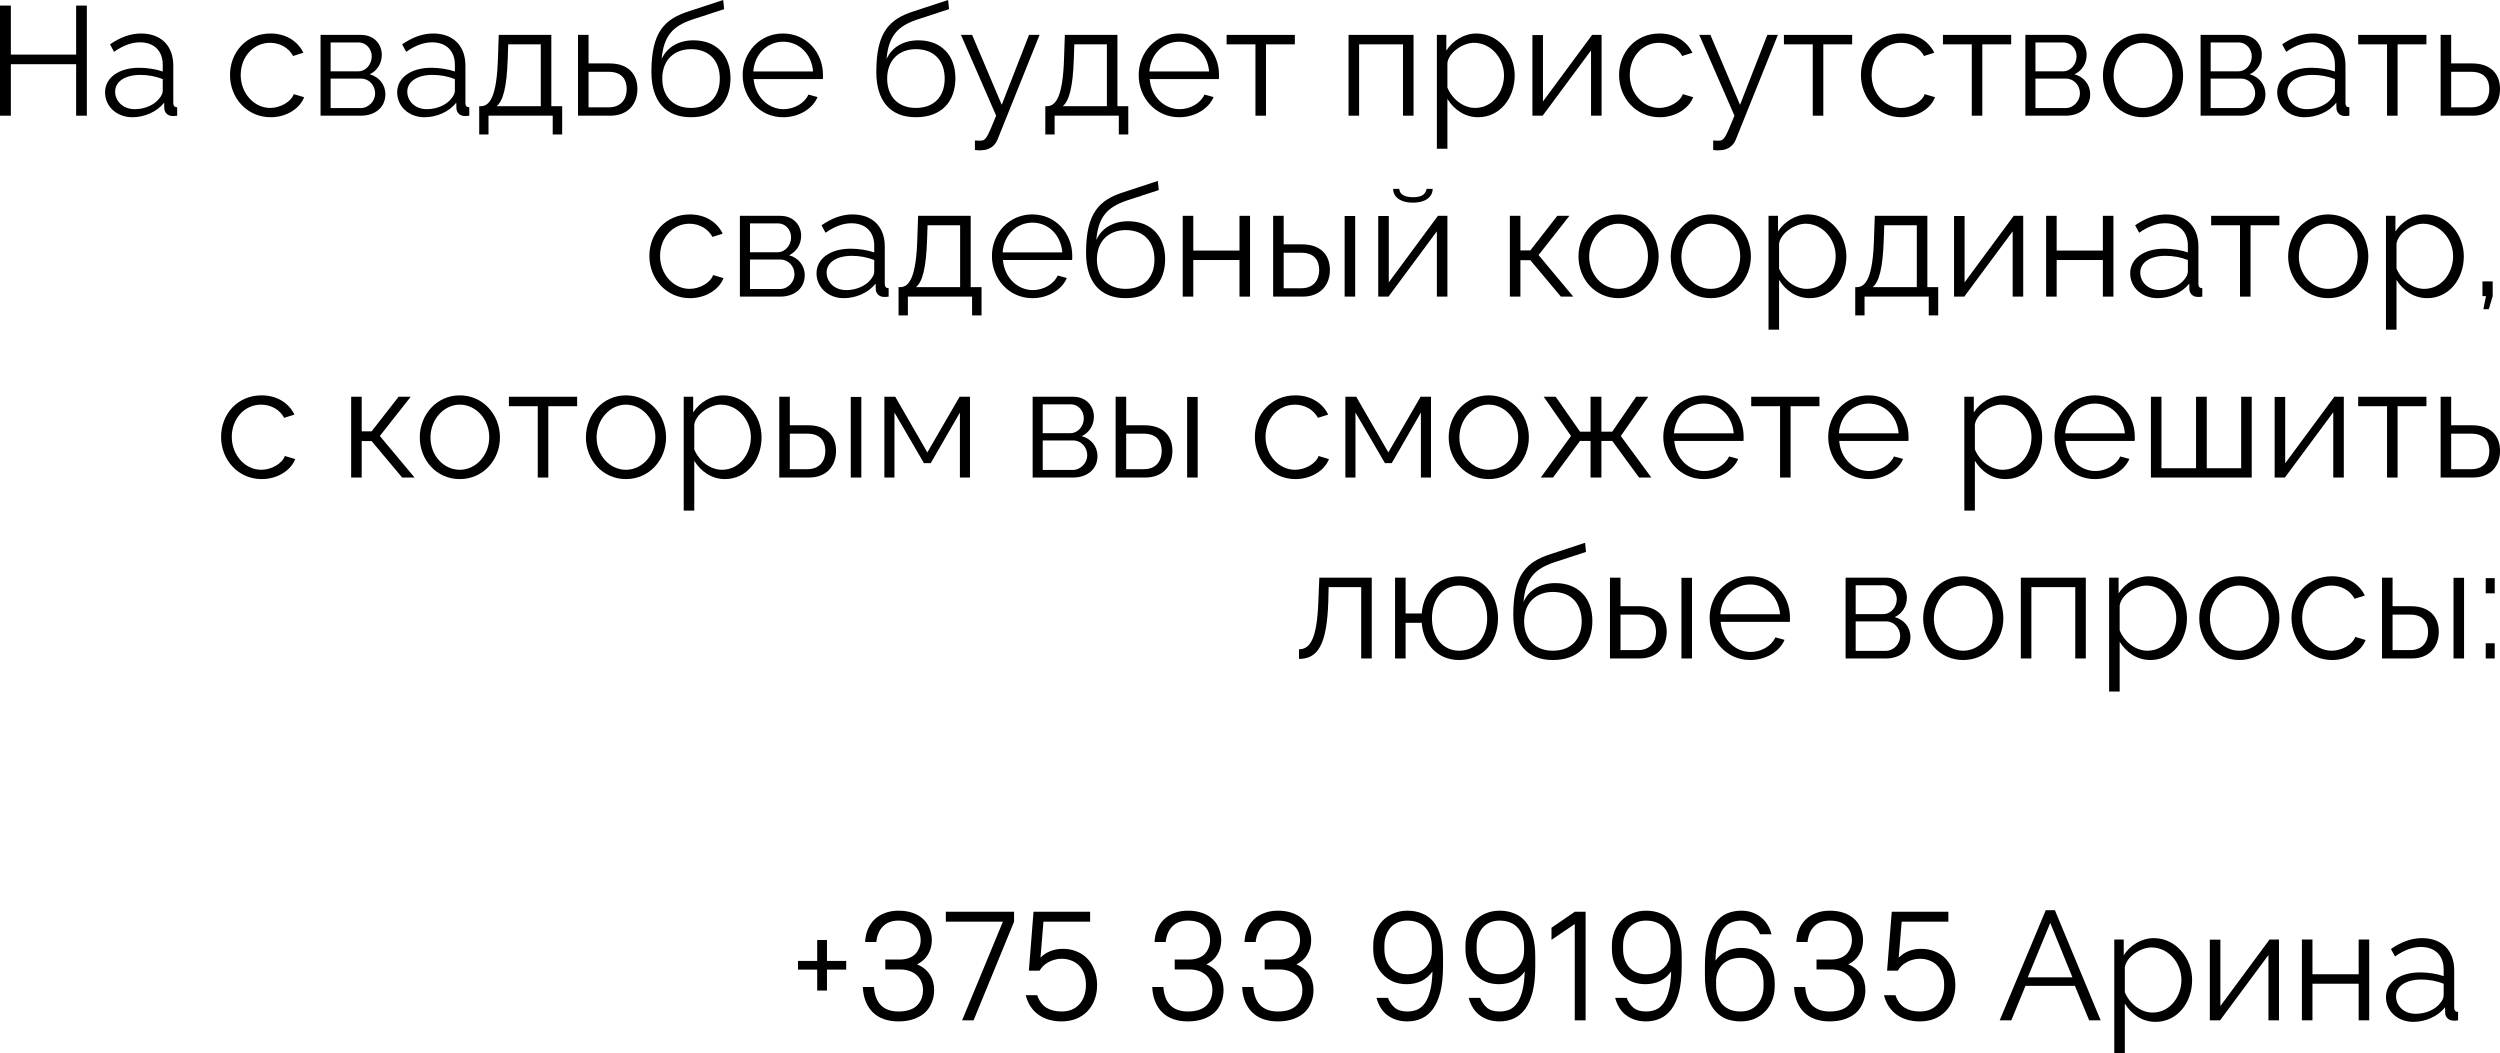 <?xml version="1.0" encoding="UTF-8"?> <svg xmlns="http://www.w3.org/2000/svg" viewBox="0 0 193.449 81.508" fill="none"><path d="M184.625 77.152C184.625 76 185.705 75.244 187.265 75.244C187.877 75.244 188.573 75.352 189.089 75.532V75.004C189.089 73.948 188.429 73.276 187.325 73.276C186.665 73.276 186.017 73.528 185.321 74.008L185.009 73.432C185.813 72.88 186.593 72.592 187.409 72.592C188.945 72.592 189.905 73.528 189.905 75.076V77.968C189.905 78.196 190.001 78.292 190.205 78.304V78.952C190.025 78.976 189.905 78.988 189.833 78.976C189.425 78.964 189.221 78.664 189.209 78.4L189.197 77.944C188.633 78.664 187.661 79.072 186.737 79.072C185.513 79.072 184.625 78.22 184.625 77.152ZM188.813 77.632C188.993 77.428 189.089 77.188 189.089 77.032V76.12C188.549 75.904 187.949 75.796 187.361 75.796C186.185 75.796 185.405 76.3 185.405 77.092C185.405 77.788 185.969 78.448 186.929 78.448C187.709 78.448 188.441 78.112 188.813 77.632Z" fill="black"></path><path d="M178.121 78.952V72.7H178.937V75.388H182.513V72.7H183.329V78.952H182.513V76.12H178.937V78.952H178.121Z" fill="black"></path><path d="M170.996 78.952V72.712H171.812V77.848L175.616 72.7H176.348V78.952H175.532V73.9L171.788 78.952H170.996Z" fill="black"></path><path d="M164.418 77.656V81.508H163.602V72.7H164.334V73.912C164.837 73.132 165.713 72.592 166.662 72.592C168.378 72.592 169.625 74.164 169.625 75.832C169.625 77.596 168.474 79.072 166.793 79.072C165.749 79.072 164.909 78.46 164.418 77.656ZM168.797 75.832C168.797 74.488 167.777 73.312 166.47 73.312C165.654 73.312 164.538 74.02 164.418 74.86V76.78C164.789 77.668 165.642 78.352 166.566 78.352C167.921 78.352 168.797 77.104 168.797 75.832Z" fill="black"></path><path d="M158.3 70.432H159.008L162.548 78.952H161.66L160.556 76.288H156.728L155.636 78.952H154.736L158.3 70.432ZM160.364 75.628L158.648 71.416L156.908 75.628H160.364Z" fill="black"></path><path d="M148.544 79.036C148.199 79.036 147.875 78.992 147.572 78.904C147.275 78.816 147.007 78.688 146.767 78.52C146.527 78.344 146.323 78.132 146.155 77.884C145.987 77.628 145.863 77.336 145.783 77.008H146.671C146.815 77.44 147.047 77.76 147.367 77.968C147.687 78.168 148.079 78.268 148.544 78.268C148.831 78.268 149.091 78.224 149.323 78.136C149.555 78.04 149.751 77.904 149.911 77.728C150.079 77.552 150.207 77.34 150.295 77.092C150.392 76.836 150.44 76.548 150.44 76.228C150.44 75.9 150.396 75.612 150.308 75.364C150.219 75.108 150.091 74.896 149.923 74.728C149.755 74.552 149.555 74.42 149.323 74.332C149.091 74.236 148.831 74.188 148.544 74.188C148.343 74.188 148.155 74.216 147.979 74.272C147.803 74.32 147.643 74.388 147.5 74.476C147.355 74.556 147.227 74.652 147.115 74.764C147.011 74.876 146.923 74.992 146.851 75.112H146.023L146.383 70.552H150.763V71.32H147.151L146.923 74.104C147.131 73.888 147.383 73.72 147.679 73.6C147.975 73.48 148.303 73.42 148.663 73.42C149.047 73.42 149.399 73.488 149.719 73.624C150.047 73.752 150.328 73.94 150.559 74.188C150.791 74.428 150.971 74.724 151.099 75.076C151.235 75.42 151.304 75.804 151.304 76.228C151.304 76.652 151.235 77.036 151.099 77.38C150.971 77.724 150.783 78.02 150.535 78.268C150.295 78.516 150.003 78.708 149.659 78.844C149.323 78.972 148.951 79.036 148.544 79.036Z" fill="black"></path><path d="M141.583 79.036C140.735 79.036 140.07 78.8 139.59 78.328C139.118 77.856 138.863 77.204 138.823 76.372H139.687C139.727 76.988 139.907 77.46 140.226 77.788C140.546 78.108 140.998 78.268 141.583 78.268C142.206 78.268 142.679 78.12 142.998 77.824C143.318 77.52 143.479 77.116 143.479 76.612C143.479 76.38 143.439 76.168 143.358 75.976C143.278 75.776 143.162 75.608 143.01 75.472C142.858 75.328 142.671 75.216 142.446 75.136C142.222 75.056 141.97 75.016 141.691 75.016H140.562V74.248H141.691C141.938 74.248 142.162 74.212 142.362 74.14C142.563 74.068 142.731 73.968 142.866 73.84C143.002 73.704 143.106 73.544 143.178 73.36C143.258 73.176 143.298 72.976 143.298 72.76C143.298 72.296 143.15 71.928 142.855 71.656C142.567 71.376 142.142 71.236 141.583 71.236C141.078 71.236 140.679 71.384 140.382 71.68C140.094 71.968 139.923 72.372 139.867 72.892H139.003C139.019 72.524 139.09 72.192 139.218 71.896C139.346 71.6 139.518 71.348 139.735 71.14C139.959 70.924 140.226 70.76 140.538 70.648C140.851 70.528 141.198 70.468 141.583 70.468C141.99 70.468 142.354 70.524 142.675 70.636C142.994 70.748 143.262 70.904 143.479 71.104C143.703 71.304 143.87 71.548 143.982 71.836C144.102 72.116 144.162 72.424 144.162 72.76C144.162 73.168 144.062 73.536 143.862 73.864C143.671 74.184 143.39 74.436 143.022 74.62C143.455 74.804 143.783 75.068 144.006 75.412C144.23 75.756 144.342 76.156 144.342 76.612C144.342 76.972 144.278 77.3 144.15 77.596C144.03 77.892 143.854 78.148 143.623 78.364C143.391 78.572 143.102 78.736 142.759 78.856C142.414 78.976 142.022 79.036 141.583 79.036Z" fill="black"></path><path d="M134.686 79.036C134.27 79.036 133.89 78.968 133.546 78.832C133.21 78.688 132.922 78.472 132.682 78.184C132.442 77.896 132.254 77.532 132.118 77.092C131.99 76.644 131.926 76.112 131.926 75.496V74.728C131.926 73.952 131.994 73.296 132.13 72.76C132.274 72.216 132.47 71.776 132.718 71.44C132.966 71.096 133.262 70.848 133.606 70.696C133.95 70.544 134.33 70.468 134.746 70.468C135.066 70.468 135.354 70.516 135.61 70.612C135.874 70.708 136.102 70.84 136.294 71.008C136.494 71.168 136.658 71.36 136.786 71.584C136.922 71.8 137.018 72.036 137.074 72.292H136.186C136.066 71.98 135.89 71.728 135.658 71.536C135.434 71.336 135.13 71.236 134.746 71.236C134.45 71.236 134.182 71.288 133.942 71.392C133.702 71.488 133.494 71.656 133.318 71.896C133.15 72.136 133.014 72.456 132.91 72.856C132.814 73.248 132.758 73.74 132.742 74.332C132.958 74.02 133.238 73.78 133.582 73.612C133.926 73.436 134.314 73.348 134.746 73.348C135.114 73.348 135.454 73.416 135.766 73.552C136.078 73.68 136.35 73.864 136.582 74.104C136.814 74.344 136.994 74.628 137.122 74.956C137.258 75.284 137.326 75.648 137.326 76.048V76.336C137.326 76.728 137.258 77.092 137.122 77.428C136.994 77.756 136.81 78.04 136.57 78.28C136.338 78.52 136.062 78.708 135.742 78.844C135.422 78.972 135.07 79.036 134.686 79.036ZM132.79 76.216C132.79 76.544 132.834 76.836 132.922 77.092C133.01 77.348 133.134 77.564 133.294 77.74C133.462 77.908 133.662 78.04 133.894 78.136C134.134 78.224 134.398 78.268 134.686 78.268C134.95 78.268 135.19 78.224 135.406 78.136C135.622 78.048 135.806 77.92 135.958 77.752C136.118 77.584 136.242 77.38 136.33 77.14C136.418 76.9 136.462 76.632 136.462 76.336V76.048C136.462 75.744 136.418 75.476 136.33 75.244C136.242 75.004 136.118 74.8 135.958 74.632C135.806 74.464 135.622 74.336 135.406 74.248C135.19 74.16 134.95 74.116 134.686 74.116C134.398 74.116 134.134 74.16 133.894 74.248C133.662 74.336 133.462 74.46 133.294 74.62C133.134 74.78 133.01 74.972 132.922 75.196C132.834 75.412 132.79 75.656 132.79 75.928V76.216Z" fill="black"></path><path d="M127.369 79.036C127.033 79.036 126.729 78.988 126.457 78.892C126.193 78.796 125.961 78.668 125.761 78.508C125.561 78.34 125.397 78.144 125.269 77.92C125.141 77.696 125.045 77.46 124.981 77.212H125.869C125.989 77.524 126.165 77.78 126.397 77.98C126.629 78.172 126.953 78.268 127.369 78.268C127.649 78.268 127.905 78.22 128.137 78.124C128.369 78.02 128.569 77.848 128.737 77.608C128.905 77.368 129.037 77.052 129.133 76.66C129.237 76.26 129.297 75.764 129.313 75.172C129.097 75.484 128.817 75.728 128.473 75.904C128.129 76.072 127.741 76.156 127.309 76.156C126.941 76.156 126.601 76.092 126.289 75.964C125.977 75.828 125.705 75.64 125.473 75.4C125.241 75.16 125.057 74.876 124.921 74.548C124.793 74.212 124.729 73.848 124.729 73.456V73.168C124.729 72.768 124.793 72.404 124.921 72.076C125.057 71.748 125.241 71.464 125.473 71.224C125.713 70.984 125.993 70.8 126.313 70.672C126.633 70.536 126.985 70.468 127.369 70.468C127.793 70.468 128.173 70.54 128.509 70.684C128.853 70.82 129.145 71.032 129.385 71.32C129.625 71.608 129.809 71.976 129.937 72.424C130.065 72.864 130.129 73.392 130.129 74.008V74.776C130.129 75.552 130.061 76.212 129.925 76.756C129.789 77.292 129.597 77.732 129.349 78.076C129.101 78.412 128.809 78.656 128.473 78.808C128.137 78.96 127.769 79.036 127.369 79.036ZM125.593 73.456C125.593 73.752 125.637 74.02 125.725 74.26C125.813 74.5 125.933 74.704 126.085 74.872C126.245 75.04 126.433 75.168 126.649 75.256C126.865 75.344 127.105 75.388 127.369 75.388C127.657 75.388 127.917 75.344 128.149 75.256C128.389 75.168 128.589 75.044 128.749 74.884C128.917 74.724 129.045 74.536 129.133 74.32C129.221 74.096 129.265 73.848 129.265 73.576V73.288C129.265 72.96 129.221 72.668 129.133 72.412C129.045 72.156 128.917 71.94 128.749 71.764C128.589 71.588 128.389 71.456 128.149 71.368C127.917 71.28 127.657 71.236 127.369 71.236C127.105 71.236 126.865 71.28 126.649 71.368C126.433 71.456 126.245 71.584 126.085 71.752C125.933 71.92 125.813 72.124 125.725 72.364C125.637 72.596 125.593 72.864 125.593 73.168V73.456Z" fill="black"></path><path d="M121.854 78.952V71.5L120.054 72.724V71.788L121.854 70.552H122.694V78.952H121.854Z" fill="black"></path><path d="M116.037 79.036C115.701 79.036 115.397 78.988 115.125 78.892C114.861 78.796 114.629 78.668 114.429 78.508C114.229 78.34 114.065 78.144 113.937 77.92C113.809 77.696 113.713 77.46 113.649 77.212H114.537C114.657 77.524 114.833 77.78 115.065 77.98C115.297 78.172 115.621 78.268 116.037 78.268C116.317 78.268 116.573 78.22 116.805 78.124C117.037 78.02 117.237 77.848 117.405 77.608C117.573 77.368 117.705 77.052 117.801 76.66C117.905 76.26 117.965 75.764 117.981 75.172C117.765 75.484 117.485 75.728 117.141 75.904C116.797 76.072 116.409 76.156 115.977 76.156C115.609 76.156 115.269 76.092 114.957 75.964C114.645 75.828 114.373 75.64 114.141 75.4C113.909 75.16 113.725 74.876 113.589 74.548C113.461 74.212 113.397 73.848 113.397 73.456V73.168C113.397 72.768 113.461 72.404 113.589 72.076C113.725 71.748 113.909 71.464 114.141 71.224C114.381 70.984 114.661 70.8 114.981 70.672C115.301 70.536 115.653 70.468 116.037 70.468C116.461 70.468 116.841 70.54 117.177 70.684C117.521 70.82 117.813 71.032 118.053 71.32C118.293 71.608 118.477 71.976 118.605 72.424C118.733 72.864 118.797 73.392 118.797 74.008V74.776C118.797 75.552 118.729 76.212 118.593 76.756C118.457 77.292 118.265 77.732 118.017 78.076C117.769 78.412 117.477 78.656 117.141 78.808C116.805 78.96 116.437 79.036 116.037 79.036ZM114.261 73.456C114.261 73.752 114.305 74.02 114.393 74.26C114.481 74.5 114.601 74.704 114.753 74.872C114.913 75.04 115.101 75.168 115.317 75.256C115.533 75.344 115.773 75.388 116.037 75.388C116.325 75.388 116.585 75.344 116.817 75.256C117.057 75.168 117.257 75.044 117.417 74.884C117.585 74.724 117.713 74.536 117.801 74.32C117.889 74.096 117.933 73.848 117.933 73.576V73.288C117.933 72.96 117.889 72.668 117.801 72.412C117.713 72.156 117.585 71.94 117.417 71.764C117.257 71.588 117.057 71.456 116.817 71.368C116.585 71.28 116.325 71.236 116.037 71.236C115.773 71.236 115.533 71.28 115.317 71.368C115.101 71.456 114.913 71.584 114.753 71.752C114.601 71.92 114.481 72.124 114.393 72.364C114.305 72.596 114.261 72.864 114.261 73.168V73.456Z" fill="black"></path><path d="M108.9 79.036C108.564 79.036 108.26 78.988 107.988 78.892C107.724 78.796 107.492 78.668 107.292 78.508C107.092 78.34 106.928 78.144 106.8 77.92C106.672 77.696 106.576 77.46 106.512 77.212H107.4C107.52 77.524 107.696 77.78 107.928 77.98C108.16 78.172 108.484 78.268 108.9 78.268C109.18 78.268 109.436 78.22 109.668 78.124C109.9 78.02 110.1 77.848 110.268 77.608C110.436 77.368 110.568 77.052 110.664 76.66C110.768 76.26 110.828 75.764 110.844 75.172C110.628 75.484 110.348 75.728 110.004 75.904C109.66 76.072 109.272 76.156 108.84 76.156C108.472 76.156 108.132 76.092 107.82 75.964C107.508 75.828 107.236 75.64 107.004 75.4C106.772 75.16 106.588 74.876 106.452 74.548C106.324 74.212 106.26 73.848 106.26 73.456V73.168C106.26 72.768 106.324 72.404 106.452 72.076C106.588 71.748 106.772 71.464 107.004 71.224C107.244 70.984 107.524 70.8 107.844 70.672C108.164 70.536 108.516 70.468 108.9 70.468C109.324 70.468 109.704 70.54 110.04 70.684C110.384 70.82 110.676 71.032 110.916 71.32C111.156 71.608 111.34 71.976 111.468 72.424C111.596 72.864 111.66 73.392 111.66 74.008V74.776C111.66 75.552 111.592 76.212 111.456 76.756C111.32 77.292 111.128 77.732 110.88 78.076C110.632 78.412 110.34 78.656 110.004 78.808C109.668 78.96 109.3 79.036 108.9 79.036ZM107.124 73.456C107.124 73.752 107.168 74.02 107.256 74.26C107.344 74.5 107.464 74.704 107.616 74.872C107.776 75.04 107.964 75.168 108.18 75.256C108.396 75.344 108.636 75.388 108.9 75.388C109.188 75.388 109.448 75.344 109.68 75.256C109.92 75.168 110.12 75.044 110.28 74.884C110.448 74.724 110.576 74.536 110.664 74.32C110.752 74.096 110.796 73.848 110.796 73.576V73.288C110.796 72.96 110.752 72.668 110.664 72.412C110.576 72.156 110.448 71.94 110.28 71.764C110.12 71.588 109.92 71.456 109.68 71.368C109.448 71.28 109.188 71.236 108.9 71.236C108.636 71.236 108.396 71.28 108.18 71.368C107.964 71.456 107.776 71.584 107.616 71.752C107.464 71.92 107.344 72.124 107.256 72.364C107.168 72.596 107.124 72.864 107.124 73.168V73.456Z" fill="black"></path><path d="M98.879 79.036C98.031 79.036 97.367 78.8 96.887 78.328C96.415 77.856 96.159 77.204 96.119 76.372H96.983C97.023 76.988 97.203 77.46 97.523 77.788C97.843 78.108 98.295 78.268 98.879 78.268C99.503 78.268 99.975 78.12 100.295 77.824C100.615 77.52 100.775 77.116 100.775 76.612C100.775 76.38 100.735 76.168 100.655 75.976C100.575 75.776 100.459 75.608 100.307 75.472C100.155 75.328 99.967 75.216 99.743 75.136C99.519 75.056 99.267 75.016 98.987 75.016H97.859V74.248H98.987C99.235 74.248 99.459 74.212 99.659 74.14C99.859 74.068 100.027 73.968 100.163 73.84C100.299 73.704 100.403 73.544 100.475 73.36C100.555 73.176 100.595 72.976 100.595 72.76C100.595 72.296 100.447 71.928 100.151 71.656C99.863 71.376 99.439 71.236 98.879 71.236C98.375 71.236 97.975 71.384 97.679 71.68C97.391 71.968 97.219 72.372 97.163 72.892H96.299C96.315 72.524 96.387 72.192 96.515 71.896C96.643 71.6 96.815 71.348 97.031 71.14C97.255 70.924 97.523 70.76 97.835 70.648C98.147 70.528 98.495 70.468 98.879 70.468C99.287 70.468 99.651 70.524 99.971 70.636C100.291 70.748 100.559 70.904 100.775 71.104C100.999 71.304 101.167 71.548 101.279 71.836C101.399 72.116 101.459 72.424 101.459 72.76C101.459 73.168 101.359 73.536 101.159 73.864C100.967 74.184 100.687 74.436 100.319 74.62C100.751 74.804 101.079 75.068 101.303 75.412C101.527 75.756 101.639 76.156 101.639 76.612C101.639 76.972 101.575 77.3 101.447 77.596C101.327 77.892 101.151 78.148 100.919 78.364C100.687 78.572 100.399 78.736 100.055 78.856C99.711 78.976 99.319 79.036 98.879 79.036Z" fill="black"></path><path d="M91.918 79.036C91.07 79.036 90.407 78.8 89.926 78.328C89.455 77.856 89.198 77.204 89.158 76.372H90.022C90.062 76.988 90.242 77.46 90.562 77.788C90.882 78.108 91.335 78.268 91.918 78.268C92.542 78.268 93.014 78.12 93.334 77.824C93.654 77.52 93.814 77.116 93.814 76.612C93.814 76.38 93.774 76.168 93.694 75.976C93.614 75.776 93.498 75.608 93.346 75.472C93.194 75.328 93.006 75.216 92.782 75.136C92.558 75.056 92.307 75.016 92.026 75.016H90.898V74.248H92.026C92.275 74.248 92.498 74.212 92.698 74.14C92.898 74.068 93.066 73.968 93.202 73.84C93.338 73.704 93.442 73.544 93.514 73.36C93.594 73.176 93.634 72.976 93.634 72.76C93.634 72.296 93.486 71.928 93.19 71.656C92.902 71.376 92.478 71.236 91.918 71.236C91.415 71.236 91.014 71.384 90.718 71.68C90.431 71.968 90.258 72.372 90.202 72.892H89.338C89.354 72.524 89.427 72.192 89.554 71.896C89.682 71.6 89.854 71.348 90.07 71.14C90.294 70.924 90.562 70.76 90.874 70.648C91.186 70.528 91.534 70.468 91.918 70.468C92.327 70.468 92.69 70.524 93.01 70.636C93.331 70.748 93.598 70.904 93.814 71.104C94.038 71.304 94.207 71.548 94.318 71.836C94.438 72.116 94.498 72.424 94.498 72.76C94.498 73.168 94.398 73.536 94.199 73.864C94.006 74.184 93.726 74.436 93.358 74.62C93.79 74.804 94.118 75.068 94.342 75.412C94.566 75.756 94.678 76.156 94.678 76.612C94.678 76.972 94.614 77.3 94.486 77.596C94.366 77.892 94.191 78.148 93.958 78.364C93.726 78.572 93.438 78.736 93.094 78.856C92.75 78.976 92.359 79.036 91.918 79.036Z" fill="black"></path><path d="M82.133 79.036C81.789 79.036 81.465 78.992 81.161 78.904C80.865 78.816 80.597 78.688 80.357 78.52C80.117 78.344 79.913 78.132 79.745 77.884C79.577 77.628 79.453 77.336 79.373 77.008H80.261C80.405 77.44 80.637 77.76 80.957 77.968C81.277 78.168 81.669 78.268 82.133 78.268C82.421 78.268 82.681 78.224 82.913 78.136C83.145 78.04 83.341 77.904 83.501 77.728C83.669 77.552 83.797 77.34 83.885 77.092C83.981 76.836 84.029 76.548 84.029 76.228C84.029 75.9 83.985 75.612 83.897 75.364C83.809 75.108 83.681 74.896 83.513 74.728C83.345 74.552 83.145 74.42 82.913 74.332C82.681 74.236 82.421 74.188 82.133 74.188C81.933 74.188 81.745 74.216 81.569 74.272C81.393 74.32 81.233 74.388 81.089 74.476C80.945 74.556 80.817 74.652 80.705 74.764C80.601 74.876 80.513 74.992 80.441 75.112H79.613L79.973 70.552H84.353V71.32H80.741L80.513 74.104C80.721 73.888 80.973 73.72 81.269 73.6C81.565 73.48 81.893 73.42 82.253 73.42C82.637 73.42 82.989 73.488 83.309 73.624C83.637 73.752 83.917 73.94 84.149 74.188C84.381 74.428 84.561 74.724 84.689 75.076C84.825 75.42 84.893 75.804 84.893 76.228C84.893 76.652 84.825 77.036 84.689 77.38C84.561 77.724 84.373 78.02 84.125 78.268C83.885 78.516 83.593 78.708 83.249 78.844C82.913 78.972 82.541 79.036 82.133 79.036Z" fill="black"></path><path d="M74.448 78.952L77.604 71.32H73.188V70.552H78.468V71.32L75.336 78.952H74.448Z" fill="black"></path><path d="M69.524 79.036C68.676 79.036 68.012 78.8 67.532 78.328C67.06 77.856 66.804 77.204 66.764 76.372H67.628C67.668 76.988 67.848 77.46 68.168 77.788C68.488 78.108 68.94 78.268 69.524 78.268C70.148 78.268 70.62 78.12 70.94 77.824C71.26 77.52 71.42 77.116 71.42 76.612C71.42 76.38 71.38 76.168 71.3 75.976C71.22 75.776 71.104 75.608 70.952 75.472C70.8 75.328 70.612 75.216 70.388 75.136C70.164 75.056 69.912 75.016 69.632 75.016H68.504V74.248H69.632C69.88 74.248 70.104 74.212 70.304 74.14C70.504 74.068 70.672 73.968 70.808 73.84C70.944 73.704 71.048 73.544 71.12 73.36C71.2 73.176 71.24 72.976 71.24 72.76C71.24 72.296 71.092 71.928 70.796 71.656C70.508 71.376 70.084 71.236 69.524 71.236C69.02 71.236 68.62 71.384 68.324 71.68C68.036 71.968 67.864 72.372 67.808 72.892H66.944C66.96 72.524 67.032 72.192 67.16 71.896C67.288 71.6 67.46 71.348 67.676 71.14C67.9 70.924 68.168 70.76 68.48 70.648C68.792 70.528 69.14 70.468 69.524 70.468C69.932 70.468 70.296 70.524 70.616 70.636C70.936 70.748 71.204 70.904 71.42 71.104C71.644 71.304 71.812 71.548 71.924 71.836C72.044 72.116 72.104 72.424 72.104 72.76C72.104 73.168 72.004 73.536 71.804 73.864C71.612 74.184 71.332 74.436 70.964 74.62C71.396 74.804 71.724 75.068 71.948 75.412C72.172 75.756 72.284 76.156 72.284 76.612C72.284 76.972 72.22 77.3 72.092 77.596C71.972 77.892 71.796 78.148 71.564 78.364C71.332 78.572 71.044 78.736 70.7 78.856C70.356 78.976 69.964 79.036 69.524 79.036Z" fill="black"></path><path d="M65.479 74.356V75.028H63.991V76.648H63.235V75.028H61.747V74.356H63.235V72.736H63.991V74.356H65.479Z" fill="black"></path><path d="M192.345 45.912V44.736H193.041V45.912H192.345ZM192.345 50.952V49.776H193.041V50.952H192.345Z" fill="black"></path><path d="M184.32 50.952V44.7H185.136V46.908H186.552C187.98 46.908 188.712 47.712 188.712 48.888C188.712 50.04 187.992 50.952 186.612 50.952H184.32ZM189.852 50.952V44.712H190.668V50.952H189.852ZM185.136 50.304H186.504C187.476 50.304 187.884 49.632 187.884 48.9C187.884 48.192 187.548 47.556 186.48 47.556H185.136V50.304Z" fill="black"></path><path d="M180.458 51.072C178.634 51.072 177.314 49.584 177.314 47.808C177.314 46.032 178.598 44.592 180.446 44.592C181.622 44.592 182.546 45.168 182.99 46.08L182.198 46.332C181.85 45.696 181.178 45.312 180.41 45.312C179.138 45.312 178.142 46.38 178.142 47.808C178.142 49.224 179.186 50.352 180.422 50.352C181.226 50.352 182.054 49.86 182.246 49.284L183.05 49.524C182.702 50.424 181.658 51.072 180.458 51.072Z" fill="black"></path><path d="M170.177 47.844C170.177 46.092 171.485 44.592 173.273 44.592C175.073 44.592 176.381 46.092 176.381 47.844C176.381 49.584 175.085 51.072 173.273 51.072C171.461 51.072 170.177 49.584 170.177 47.844ZM173.273 50.352C174.521 50.352 175.553 49.224 175.553 47.832C175.553 46.44 174.521 45.312 173.273 45.312C172.037 45.312 171.005 46.452 171.005 47.856C171.005 49.248 172.025 50.352 173.273 50.352Z" fill="black"></path><path d="M164.019 49.656V53.508H163.203V44.7H163.935V45.912C164.439 45.132 165.315 44.592 166.263 44.592C167.979 44.592 169.227 46.164 169.227 47.832C169.227 49.596 168.075 51.072 166.395 51.072C165.351 51.072 164.511 50.46 164.019 49.656ZM168.399 47.832C168.399 46.488 167.379 45.312 166.071 45.312C165.255 45.312 164.139 46.02 164.019 46.86V48.78C164.391 49.668 165.243 50.352 166.167 50.352C167.523 50.352 168.399 49.104 168.399 47.832Z" fill="black"></path><path d="M156.371 50.952V44.7H161.399V50.952H160.583V45.432H157.187V50.952H156.371Z" fill="black"></path><path d="M148.814 47.844C148.814 46.092 150.122 44.592 151.91 44.592C153.71 44.592 155.018 46.092 155.018 47.844C155.018 49.584 153.722 51.072 151.91 51.072C150.098 51.072 148.814 49.584 148.814 47.844ZM151.91 50.352C153.158 50.352 154.19 49.224 154.19 47.832C154.19 46.44 153.158 45.312 151.91 45.312C150.674 45.312 149.642 46.452 149.642 47.856C149.642 49.248 150.662 50.352 151.91 50.352Z" fill="black"></path><path d="M142.812 50.952V44.7H145.932C147 44.7 147.552 45.468 147.552 46.236C147.552 46.896 147.204 47.472 146.616 47.748C147.336 47.952 147.828 48.54 147.828 49.296C147.828 50.304 147.036 50.952 145.932 50.952H142.812ZM143.592 47.52H145.716C146.34 47.52 146.772 46.956 146.772 46.368C146.772 45.792 146.352 45.288 145.764 45.288H143.592V47.52ZM143.592 50.364H145.908C146.544 50.364 147.036 49.812 147.036 49.224C147.036 48.612 146.568 48.084 145.956 48.084H143.592V50.364Z" fill="black"></path><path d="M135.423 51.072C133.611 51.072 132.291 49.584 132.291 47.808C132.291 46.056 133.611 44.592 135.411 44.592C137.247 44.592 138.507 46.08 138.507 47.796C138.507 47.928 138.507 48.06 138.495 48.12H133.143C133.251 49.464 134.259 50.448 135.459 50.448C136.275 50.448 137.079 49.992 137.379 49.32L138.087 49.512C137.703 50.424 136.635 51.072 135.423 51.072ZM133.119 47.532H137.739C137.631 46.176 136.647 45.228 135.423 45.228C134.199 45.228 133.203 46.188 133.119 47.532Z" fill="black"></path><path d="M124.578 50.952V44.7H125.394V46.908H126.81C128.238 46.908 128.97 47.712 128.97 48.888C128.97 50.04 128.25 50.952 126.87 50.952H124.578ZM130.11 50.952V44.712H130.926V50.952H130.11ZM125.394 50.304H126.762C127.734 50.304 128.142 49.632 128.142 48.9C128.142 48.192 127.806 47.556 126.738 47.556H125.394V50.304Z" fill="black"></path><path d="M120.157 51.072C118.141 51.072 117.097 49.764 117.097 47.568C117.097 44.448 118.129 43.464 120.025 42.864L122.653 42L122.725 42.708L120.193 43.536C118.753 44.04 118.045 44.772 117.889 46.572C118.297 45.648 119.209 45.12 120.349 45.12C122.161 45.12 123.217 46.32 123.217 48.048C123.217 49.872 122.137 51.072 120.157 51.072ZM120.157 50.352C121.585 50.352 122.389 49.452 122.389 48.084C122.389 46.74 121.609 45.804 120.157 45.804C118.897 45.804 117.937 46.608 117.937 48.084C117.937 49.392 118.717 50.352 120.157 50.352Z" fill="black"></path><path d="M112.905 51.072C111.261 51.072 110.133 49.872 110.013 48.192H108.765V50.952H107.949V44.7H108.765V47.472H110.013C110.145 45.744 111.321 44.592 112.905 44.592C114.753 44.592 115.917 46.008 115.917 47.844C115.917 49.74 114.693 51.072 112.905 51.072ZM112.905 50.352C114.201 50.352 115.077 49.308 115.077 47.844C115.077 46.296 114.141 45.312 112.905 45.312C111.657 45.312 110.805 46.344 110.805 47.844C110.805 49.38 111.693 50.352 112.905 50.352Z" fill="black"></path><path d="M100.517 50.988V50.244C101.357 50.232 101.921 49.488 102.017 46.44L102.089 44.7H106.145V50.952H105.329V45.432H102.809L102.785 46.512C102.677 49.992 101.933 50.976 100.517 50.988Z" fill="black"></path><path d="M188.855 36.952V30.7H189.671V32.908H191.291C192.719 32.908 193.451 33.712 193.451 34.888C193.451 36.04 192.731 36.952 191.351 36.952H188.855ZM189.671 36.304H191.243C192.215 36.304 192.623 35.632 192.623 34.9C192.623 34.192 192.287 33.556 191.219 33.556H189.671V36.304Z" fill="black"></path><path d="M184.709 36.952V31.432H182.476V30.7H187.756V31.432H185.524V36.952H184.709Z" fill="black"></path><path d="M176.011 36.952V30.712H176.827V35.848L180.631 30.7H181.363V36.952H180.547V31.9L176.803 36.952H176.011Z" fill="black"></path><path d="M166.437 36.952V30.7H167.253V36.232H169.929V30.7H170.757V36.232H173.421V30.7H174.237V36.952H166.437Z" fill="black"></path><path d="M162.106 37.072C160.294 37.072 158.974 35.584 158.974 33.808C158.974 32.056 160.294 30.592 162.094 30.592C163.93 30.592 165.19 32.08 165.19 33.796C165.19 33.928 165.19 34.06 165.178 34.12H159.826C159.934 35.464 160.942 36.448 162.142 36.448C162.958 36.448 163.762 35.992 164.062 35.32L164.77 35.512C164.386 36.424 163.318 37.072 162.106 37.072ZM159.802 33.532H164.422C164.314 32.176 163.33 31.228 162.106 31.228C160.882 31.228 159.886 32.188 159.802 33.532Z" fill="black"></path><path d="M152.816 35.656V39.508H152V30.7H152.732V31.912C153.236 31.132 154.112 30.592 155.06 30.592C156.776 30.592 158.024 32.164 158.024 33.832C158.024 35.596 156.872 37.072 155.192 37.072C154.148 37.072 153.308 36.46 152.816 35.656ZM157.196 33.832C157.196 32.488 156.176 31.312 154.868 31.312C154.052 31.312 152.936 32.02 152.816 32.86V34.78C153.188 35.668 154.04 36.352 154.964 36.352C156.32 36.352 157.196 35.104 157.196 33.832Z" fill="black"></path><path d="M144.598 37.072C142.787 37.072 141.466 35.584 141.466 33.808C141.466 32.056 142.786 30.592 144.586 30.592C146.422 30.592 147.682 32.08 147.682 33.796C147.682 33.928 147.682 34.06 147.67 34.12H142.318C142.426 35.464 143.434 36.448 144.634 36.448C145.45 36.448 146.254 35.992 146.554 35.32L147.262 35.512C146.878 36.424 145.81 37.072 144.598 37.072ZM142.294 33.532H146.914C146.806 32.176 145.822 31.228 144.598 31.228C143.374 31.228 142.378 32.188 142.294 33.532Z" fill="black"></path><path d="M137.74 36.952V31.432H135.508V30.7H140.788V31.432H138.556V36.952H137.74Z" fill="black"></path><path d="M131.837 37.072C130.025 37.072 128.705 35.584 128.705 33.808C128.705 32.056 130.025 30.592 131.825 30.592C133.661 30.592 134.921 32.08 134.921 33.796C134.921 33.928 134.921 34.06 134.909 34.12H129.557C129.665 35.464 130.673 36.448 131.873 36.448C132.689 36.448 133.493 35.992 133.793 35.32L134.501 35.512C134.117 36.424 133.049 37.072 131.837 37.072ZM129.533 33.532H134.153C134.045 32.176 133.061 31.228 131.837 31.228C130.613 31.228 129.617 32.188 129.533 33.532Z" fill="black"></path><path d="M119.224 36.952L121.564 33.736L119.452 30.7H120.376L122.26 33.4H123.076V30.7H123.916V33.4H124.756L126.604 30.7H127.54L125.416 33.736L127.78 36.952H126.832L124.756 34.12H123.916V36.952H123.076V34.12H122.26L120.172 36.952H119.224Z" fill="black"></path><path d="M112.099 33.844C112.099 32.092 113.407 30.592 115.195 30.592C116.995 30.592 118.303 32.092 118.303 33.844C118.303 35.584 117.007 37.072 115.195 37.072C113.383 37.072 112.099 35.584 112.099 33.844ZM115.195 36.352C116.443 36.352 117.475 35.224 117.475 33.832C117.475 32.44 116.443 31.312 115.195 31.312C113.959 31.312 112.927 32.452 112.927 33.856C112.927 35.248 113.947 36.352 115.195 36.352Z" fill="black"></path><path d="M104.105 36.952V30.7H104.945L107.429 35.008L109.925 30.7H110.729V36.952H109.949V31.924L107.693 35.836H107.165L104.885 31.924V36.952H104.105Z" fill="black"></path><path d="M100.243 37.072C98.419 37.072 97.099 35.584 97.099 33.808C97.099 32.032 98.383 30.592 100.231 30.592C101.407 30.592 102.331 31.168 102.775 32.08L101.983 32.332C101.635 31.696 100.963 31.312 100.195 31.312C98.923 31.312 97.927 32.38 97.927 33.808C97.927 35.224 98.971 36.352 100.207 36.352C101.011 36.352 101.839 35.86 102.031 35.284L102.835 35.524C102.487 36.424 101.443 37.072 100.243 37.072Z" fill="black"></path><path d="M86.328 36.952V30.7H87.144V32.908H88.56C89.988 32.908 90.72 33.712 90.72 34.888C90.72 36.04 90 36.952 88.62 36.952H86.328ZM91.86 36.952V30.712H92.676V36.952H91.86ZM87.144 36.304H88.512C89.484 36.304 89.892 35.632 89.892 34.9C89.892 34.192 89.556 33.556 88.488 33.556H87.144V36.304Z" fill="black"></path><path d="M79.906 36.952V30.7H83.026C84.094 30.7 84.646 31.468 84.646 32.236C84.646 32.896 84.298 33.472 83.71 33.748C84.43 33.952 84.922 34.54 84.922 35.296C84.922 36.304 84.13 36.952 83.026 36.952H79.906ZM80.686 33.52H82.81C83.434 33.52 83.866 32.956 83.866 32.368C83.866 31.792 83.446 31.288 82.858 31.288H80.686V33.52ZM80.686 36.364H83.002C83.638 36.364 84.13 35.812 84.13 35.224C84.13 34.612 83.662 34.084 83.05 34.084H80.686V36.364Z" fill="black"></path><path d="M68.433 36.952V30.7H69.273L71.757 35.008L74.253 30.7H75.057V36.952H74.277V31.924L72.021 35.836H71.493L69.213 31.924V36.952H68.433Z" fill="black"></path><path d="M60.3 36.952V30.7H61.116V32.908H62.533C63.96 32.908 64.693 33.712 64.693 34.888C64.693 36.04 63.972 36.952 62.593 36.952H60.3ZM65.832 36.952V30.712H66.649V36.952H65.832ZM61.116 36.304H62.484C63.456 36.304 63.864 35.632 63.864 34.9C63.864 34.192 63.529 33.556 62.46 33.556H61.116V36.304Z" fill="black"></path><path d="M53.722 35.656V39.508H52.906V30.7H53.638V31.912C54.142 31.132 55.018 30.592 55.966 30.592C57.682 30.592 58.93 32.164 58.93 33.832C58.93 35.596 57.778 37.072 56.098 37.072C55.054 37.072 54.214 36.46 53.722 35.656ZM58.102 33.832C58.102 32.488 57.082 31.312 55.774 31.312C54.958 31.312 53.842 32.02 53.722 32.86V34.78C54.094 35.668 54.946 36.352 55.87 36.352C57.226 36.352 58.102 35.104 58.102 33.832Z" fill="black"></path><path d="M45.338 33.844C45.338 32.092 46.646 30.592 48.434 30.592C50.234 30.592 51.541 32.092 51.541 33.844C51.541 35.584 50.246 37.072 48.434 37.072C46.622 37.072 45.338 35.584 45.338 33.844ZM48.434 36.352C49.681 36.352 50.713 35.224 50.713 33.832C50.713 32.44 49.681 31.312 48.434 31.312C47.198 31.312 46.165 32.452 46.165 33.856C46.165 35.248 47.186 36.352 48.434 36.352Z" fill="black"></path><path d="M41.611 36.952V31.432H39.379V30.7H44.659V31.432H42.427V36.952H41.611Z" fill="black"></path><path d="M32.482 33.844C32.482 32.092 33.79 30.592 35.578 30.592C37.378 30.592 38.686 32.092 38.686 33.844C38.686 35.584 37.39 37.072 35.578 37.072C33.766 37.072 32.482 35.584 32.482 33.844ZM35.578 36.352C36.826 36.352 37.858 35.224 37.858 33.832C37.858 32.44 36.826 31.312 35.578 31.312C34.342 31.312 33.31 32.452 33.31 33.856C33.31 35.248 34.33 36.352 35.578 36.352Z" fill="black"></path><path d="M27.172 36.952V30.7H27.988V33.376H28.755L30.844 30.7H31.78L29.392 33.736L32.08 36.952H31.12L28.755 34.132H27.988V36.952H27.172Z" fill="black"></path><path d="M20.251 37.072C18.427 37.072 17.107 35.584 17.107 33.808C17.107 32.032 18.391 30.592 20.239 30.592C21.415 30.592 22.339 31.168 22.783 32.08L21.991 32.332C21.643 31.696 20.971 31.312 20.203 31.312C18.931 31.312 17.935 32.38 17.935 33.808C17.935 35.224 18.979 36.352 20.215 36.352C21.019 36.352 21.847 35.86 22.039 35.284L22.843 35.524C22.495 36.424 21.451 37.072 20.251 37.072Z" fill="black"></path><path d="M192.163 23.924L192.367 22.916H192.091V21.776H192.883V22.916L192.583 23.924H192.163Z" fill="black"></path><path d="M185.441 21.656V25.508H184.625V16.7H185.357V17.912C185.861 17.132 186.737 16.592 187.685 16.592C189.401 16.592 190.649 18.164 190.649 19.832C190.649 21.596 189.497 23.072 187.817 23.072C186.773 23.072 185.933 22.46 185.441 21.656ZM189.821 19.832C189.821 18.488 188.801 17.312 187.493 17.312C186.677 17.312 185.561 18.02 185.441 18.86V20.78C185.813 21.668 186.665 22.352 187.589 22.352C188.945 22.352 189.821 21.104 189.821 19.832Z" fill="black"></path><path d="M177.056 19.844C177.056 18.092 178.364 16.592 180.152 16.592C181.952 16.592 183.26 18.092 183.26 19.844C183.26 21.584 181.964 23.072 180.152 23.072C178.34 23.072 177.056 21.584 177.056 19.844ZM180.152 22.352C181.4 22.352 182.432 21.224 182.432 19.832C182.432 18.44 181.4 17.312 180.152 17.312C178.916 17.312 177.884 18.452 177.884 19.856C177.884 21.248 178.904 22.352 180.152 22.352Z" fill="black"></path><path d="M173.33 22.952V17.432H171.098V16.7H176.377V17.432H174.146V22.952H173.33Z" fill="black"></path><path d="M164.832 21.152C164.832 20 165.912 19.244 167.472 19.244C168.084 19.244 168.78 19.352 169.296 19.532V19.004C169.296 17.948 168.636 17.276 167.532 17.276C166.872 17.276 166.224 17.528 165.528 18.008L165.216 17.432C166.02 16.88 166.8 16.592 167.616 16.592C169.152 16.592 170.112 17.528 170.112 19.076V21.968C170.112 22.196 170.208 22.292 170.412 22.304V22.952C170.232 22.976 170.112 22.988 170.04 22.976C169.632 22.964 169.428 22.664 169.416 22.4L169.404 21.944C168.84 22.664 167.868 23.072 166.944 23.072C165.72 23.072 164.832 22.22 164.832 21.152ZM169.02 21.632C169.2 21.428 169.296 21.188 169.296 21.032V20.12C168.756 19.904 168.156 19.796 167.568 19.796C166.392 19.796 165.612 20.3 165.612 21.092C165.612 21.788 166.176 22.448 167.136 22.448C167.916 22.448 168.648 22.112 169.02 21.632Z" fill="black"></path><path d="M158.328 22.952V16.7H159.144V19.388H162.72V16.7H163.536V22.952H162.72V20.12H159.144V22.952H158.328Z" fill="black"></path><path d="M151.203 22.952V16.712H152.019V21.848L155.823 16.7H156.555V22.952H155.739V17.9L151.995 22.952H151.203Z" fill="black"></path><path d="M143.558 24.404V22.22H143.666C144.386 22.22 144.926 21.464 145.01 18.44L145.07 16.7H149.138V22.22H149.978V24.404H149.246V22.952H144.278V24.404H143.558ZM144.902 22.22H148.322V17.432H145.802L145.766 18.512C145.694 20.756 145.406 21.812 144.902 22.22Z" fill="black"></path><path d="M137.664 21.656V25.508H136.848V16.7H137.58V17.912C138.084 17.132 138.96 16.592 139.908 16.592C141.624 16.592 142.872 18.164 142.872 19.832C142.872 21.596 141.72 23.072 140.04 23.072C138.996 23.072 138.156 22.46 137.664 21.656ZM142.044 19.832C142.044 18.488 141.024 17.312 139.716 17.312C138.9 17.312 137.784 18.02 137.664 18.86V20.78C138.036 21.668 138.888 22.352 139.812 22.352C141.168 22.352 142.044 21.104 142.044 19.832Z" fill="black"></path><path d="M129.279 19.844C129.279 18.092 130.587 16.592 132.375 16.592C134.175 16.592 135.483 18.092 135.483 19.844C135.483 21.584 134.187 23.072 132.375 23.072C130.563 23.072 129.279 21.584 129.279 19.844ZM132.375 22.352C133.623 22.352 134.655 21.224 134.655 19.832C134.655 18.44 133.623 17.312 132.375 17.312C131.139 17.312 130.107 18.452 130.107 19.856C130.107 21.248 131.127 22.352 132.375 22.352Z" fill="black"></path><path d="M122.142 19.844C122.142 18.092 123.45 16.592 125.238 16.592C127.038 16.592 128.346 18.092 128.346 19.844C128.346 21.584 127.05 23.072 125.238 23.072C123.426 23.072 122.142 21.584 122.142 19.844ZM125.238 22.352C126.486 22.352 127.518 21.224 127.518 19.832C127.518 18.44 126.486 17.312 125.238 17.312C124.002 17.312 122.97 18.452 122.97 19.856C122.97 21.248 123.99 22.352 125.238 22.352Z" fill="black"></path><path d="M116.832 22.952V16.7H117.648V19.376H118.416L120.504 16.7H121.44L119.052 19.736L121.74 22.952H120.78L118.416 20.132H117.648V22.952H116.832Z" fill="black"></path><path d="M109.336 15.68C108.304 15.68 107.8 15.2 107.8 14.612H108.28C108.28 14.948 108.568 15.26 109.336 15.26C110.092 15.26 110.308 14.984 110.392 14.612H110.86C110.86 15.2 110.356 15.68 109.336 15.68ZM106.648 22.952V16.712H107.464V21.848L111.268 16.7H112V22.952H111.184V17.9L107.44 22.952H106.648Z" fill="black"></path><path d="M98.515 22.952V16.7H99.331V18.908H100.747C102.175 18.908 102.907 19.712 102.907 20.888C102.907 22.04 102.187 22.952 100.807 22.952H98.515ZM104.047 22.952V16.712H104.863V22.952H104.047ZM99.331 22.304H100.699C101.671 22.304 102.079 21.632 102.079 20.9C102.079 20.192 101.743 19.556 100.675 19.556H99.331V22.304Z" fill="black"></path><path d="M91.519 22.952V16.7H92.335V19.388H95.911V16.7H96.727V22.952H95.911V20.12H92.335V22.952H91.519Z" fill="black"></path><path d="M87.098 23.072C85.082 23.072 84.038 21.764 84.038 19.568C84.038 16.448 85.07 15.464 86.966 14.864L89.594 14L89.666 14.708L87.134 15.536C85.695 16.04 84.986 16.772 84.83 18.572C85.238 17.648 86.15 17.12 87.29 17.12C89.102 17.12 90.158 18.32 90.158 20.048C90.158 21.872 89.078 23.072 87.098 23.072ZM87.098 22.352C88.527 22.352 89.331 21.452 89.331 20.084C89.331 18.74 88.551 17.804 87.098 17.804C85.838 17.804 84.878 18.608 84.878 20.084C84.878 21.392 85.659 22.352 87.098 22.352Z" fill="black"></path><path d="M79.888 23.072C78.076 23.072 76.755 21.584 76.755 19.808C76.755 18.056 78.076 16.592 79.876 16.592C81.712 16.592 82.971 18.08 82.971 19.796C82.971 19.928 82.971 20.06 82.959 20.12H77.607C77.715 21.464 78.724 22.448 79.924 22.448C80.74 22.448 81.543 21.992 81.844 21.32L82.552 21.512C82.167 22.424 81.099 23.072 79.888 23.072ZM77.583 19.532H82.203C82.095 18.176 81.111 17.228 79.888 17.228C78.663 17.228 77.667 18.188 77.583 19.532Z" fill="black"></path><path d="M69.53 24.404V22.22H69.638C70.359 22.22 70.899 21.464 70.983 18.44L71.043 16.7H75.111V22.22H75.951V24.404H75.219V22.952H70.251V24.404H69.53ZM70.875 22.22H74.294V17.432H71.775L71.738 18.512C71.666 20.756 71.379 21.812 70.875 22.22Z" fill="black"></path><path d="M63.183 21.152C63.183 20 64.263 19.244 65.823 19.244C66.436 19.244 67.131 19.352 67.647 19.532V19.004C67.647 17.948 66.987 17.276 65.883 17.276C65.223 17.276 64.576 17.528 63.879 18.008L63.568 17.432C64.371 16.88 65.151 16.592 65.967 16.592C67.504 16.592 68.464 17.528 68.464 19.076V21.968C68.464 22.196 68.56 22.292 68.763 22.304V22.952C68.583 22.976 68.464 22.988 68.392 22.976C67.983 22.964 67.779 22.664 67.767 22.4L67.755 21.944C67.191 22.664 66.219 23.072 65.295 23.072C64.071 23.072 63.183 22.22 63.183 21.152ZM67.372 21.632C67.552 21.428 67.647 21.188 67.647 21.032V20.12C67.107 19.904 66.508 19.796 65.919 19.796C64.744 19.796 63.963 20.3 63.963 21.092C63.963 21.788 64.528 22.448 65.488 22.448C66.267 22.448 66.999 22.112 67.372 21.632Z" fill="black"></path><path d="M57.253 22.952V16.7H60.374C61.442 16.7 61.993 17.468 61.993 18.236C61.993 18.896 61.646 19.472 61.057 19.748C61.778 19.952 62.27 20.54 62.27 21.296C62.27 22.304 61.478 22.952 60.374 22.952H57.253ZM58.034 19.52H60.158C60.782 19.52 61.214 18.956 61.214 18.368C61.214 17.792 60.794 17.288 60.206 17.288H58.034V19.52ZM58.034 22.364H60.35C60.985 22.364 61.478 21.812 61.478 21.224C61.478 20.612 61.009 20.084 60.398 20.084H58.034V22.364Z" fill="black"></path><path d="M53.392 23.072C51.568 23.072 50.248 21.584 50.248 19.808C50.248 18.032 51.532 16.592 53.38 16.592C54.556 16.592 55.48 17.168 55.924 18.08L55.132 18.332C54.784 17.696 54.112 17.312 53.344 17.312C52.072 17.312 51.076 18.38 51.076 19.808C51.076 21.224 52.12 22.352 53.356 22.352C54.16 22.352 54.988 21.86 55.18 21.284L55.984 21.524C55.636 22.424 54.592 23.072 53.392 23.072Z" fill="black"></path><path d="M188.855 8.952V2.7H189.671V4.908H191.291C192.719 4.908 193.451 5.712 193.451 6.888C193.451 8.04 192.731 8.952 191.351 8.952H188.855ZM189.671 8.304H191.243C192.215 8.304 192.623 7.632 192.623 6.9C192.623 6.192 192.287 5.556 191.219 5.556H189.671V8.304Z" fill="black"></path><path d="M184.709 8.952V3.432H182.476V2.7H187.756V3.432H185.524V8.952H184.709Z" fill="black"></path><path d="M176.211 7.152C176.211 6 177.291 5.244 178.851 5.244C179.463 5.244 180.159 5.352 180.675 5.532V5.004C180.675 3.948 180.015 3.276 178.911 3.276C178.251 3.276 177.603 3.528 176.907 4.008L176.595 3.432C177.399 2.88 178.179 2.592 178.995 2.592C180.531 2.592 181.491 3.528 181.491 5.076V7.968C181.491 8.196 181.587 8.292 181.791 8.304V8.952C181.611 8.976 181.491 8.988 181.419 8.976C181.011 8.964 180.807 8.664 180.795 8.4L180.783 7.944C180.219 8.664 179.247 9.072 178.323 9.072C177.099 9.072 176.211 8.22 176.211 7.152ZM180.399 7.632C180.579 7.428 180.675 7.188 180.675 7.032V6.12C180.135 5.904 179.535 5.796 178.947 5.796C177.771 5.796 176.991 6.3 176.991 7.092C176.991 7.788 177.555 8.448 178.515 8.448C179.295 8.448 180.027 8.112 180.399 7.632Z" fill="black"></path><path d="M170.281 8.952V2.7H173.401C174.469 2.7 175.021 3.468 175.021 4.236C175.021 4.896 174.673 5.472 174.085 5.748C174.805 5.952 175.297 6.54 175.297 7.296C175.297 8.304 174.505 8.952 173.401 8.952H170.281ZM171.061 5.52H173.185C173.809 5.52 174.241 4.956 174.241 4.368C174.241 3.792 173.821 3.288 173.233 3.288H171.061V5.52ZM171.061 8.364H173.377C174.013 8.364 174.505 7.812 174.505 7.224C174.505 6.612 174.037 6.084 173.425 6.084H171.061V8.364Z" fill="black"></path><path d="M162.724 5.844C162.724 4.092 164.032 2.592 165.82 2.592C167.62 2.592 168.928 4.092 168.928 5.844C168.928 7.584 167.632 9.072 165.82 9.072C164.008 9.072 162.724 7.584 162.724 5.844ZM165.82 8.352C167.068 8.352 168.1 7.224 168.1 5.832C168.1 4.44 167.068 3.312 165.82 3.312C164.584 3.312 163.552 4.452 163.552 5.856C163.552 7.248 164.572 8.352 165.82 8.352Z" fill="black"></path><path d="M156.722 8.952V2.7H159.842C160.91 2.7 161.462 3.468 161.462 4.236C161.462 4.896 161.114 5.472 160.526 5.748C161.246 5.952 161.738 6.54 161.738 7.296C161.738 8.304 160.946 8.952 159.842 8.952H156.722ZM157.502 5.52H159.626C160.25 5.52 160.682 4.956 160.682 4.368C160.682 3.792 160.262 3.288 159.674 3.288H157.502V5.52ZM157.502 8.364H159.818C160.454 8.364 160.946 7.812 160.946 7.224C160.946 6.612 160.478 6.084 159.866 6.084H157.502V8.364Z" fill="black"></path><path d="M152.576 8.952V3.432H150.344V2.7H155.624V3.432H153.391V8.952H152.576Z" fill="black"></path><path d="M147.142 9.072C145.318 9.072 143.998 7.584 143.998 5.808C143.998 4.032 145.282 2.592 147.13 2.592C148.306 2.592 149.23 3.168 149.674 4.08L148.882 4.332C148.534 3.696 147.862 3.312 147.094 3.312C145.822 3.312 144.826 4.38 144.826 5.808C144.826 7.224 145.87 8.352 147.106 8.352C147.91 8.352 148.738 7.86 148.93 7.284L149.734 7.524C149.386 8.424 148.342 9.072 147.142 9.072Z" fill="black"></path><path d="M140.271 8.952V3.432H138.039V2.7H143.319V3.432H141.087V8.952H140.271Z" fill="black"></path><path d="M132.567 10.872C132.783 10.884 133.023 10.896 133.119 10.872C133.419 10.836 133.563 10.548 134.211 8.952L131.487 2.7H132.351L134.643 8.112L136.755 2.7H137.571L134.331 10.764C134.151 11.232 133.755 11.616 133.059 11.628C132.915 11.64 132.771 11.64 132.567 11.604V10.872Z" fill="black"></path><path d="M128.427 9.072C126.603 9.072 125.283 7.584 125.283 5.808C125.283 4.032 126.567 2.592 128.415 2.592C129.591 2.592 130.515 3.168 130.959 4.08L130.167 4.332C129.819 3.696 129.147 3.312 128.379 3.312C127.107 3.312 126.111 4.38 126.111 5.808C126.111 7.224 127.155 8.352 128.391 8.352C129.195 8.352 130.023 7.86 130.215 7.284L131.019 7.524C130.671 8.424 129.627 9.072 128.427 9.072Z" fill="black"></path><path d="M118.578 8.952V2.712H119.394V7.848L123.198 2.7H123.93V8.952H123.114V3.9L119.37 8.952H118.578Z" fill="black"></path><path d="M112 7.656V11.508H111.184V2.7H111.916V3.912C112.419 3.132 113.296 2.592 114.244 2.592C115.96 2.592 117.207 4.164 117.207 5.832C117.207 7.596 116.056 9.072 114.375 9.072C113.331 9.072 112.491 8.46 112 7.656ZM116.379 5.832C116.379 4.488 115.359 3.312 114.052 3.312C113.236 3.312 112.12 4.02 112 4.86V6.78C112.372 7.668 113.224 8.352 114.148 8.352C115.504 8.352 116.379 7.104 116.379 5.832Z" fill="black"></path><path d="M104.351 8.952V2.7H109.379V8.952H108.563V3.432H105.167V8.952H104.351Z" fill="black"></path><path d="M97.146 8.952V3.432H94.914V2.7H100.194V3.432H97.962V8.952H97.146Z" fill="black"></path><path d="M91.243 9.072C89.431 9.072 88.111 7.584 88.111 5.808C88.111 4.056 89.431 2.592 91.231 2.592C93.067 2.592 94.327 4.08 94.327 5.796C94.327 5.928 94.327 6.06 94.315 6.12H88.963C89.071 7.464 90.079 8.448 91.279 8.448C92.095 8.448 92.899 7.992 93.199 7.32L93.907 7.512C93.523 8.424 92.455 9.072 91.243 9.072ZM88.939 5.532H93.559C93.451 4.176 92.467 3.228 91.243 3.228C90.019 3.228 89.023 4.188 88.939 5.532Z" fill="black"></path><path d="M80.886 10.404V8.22H80.994C81.714 8.22 82.254 7.464 82.338 4.44L82.398 2.7H86.466V8.22H87.306V10.404H86.574V8.952H81.606V10.404H80.886ZM82.23 8.22H85.65V3.432H83.13L83.094 4.512C83.022 6.756 82.734 7.812 82.23 8.22Z" fill="black"></path><path d="M75.438 10.872C75.654 10.884 75.894 10.896 75.99 10.872C76.29 10.836 76.434 10.548 77.082 8.952L74.358 2.7H75.222L77.514 8.112L79.626 2.7H80.442L77.202 10.764C77.022 11.232 76.626 11.616 75.93 11.628C75.786 11.64 75.642 11.64 75.438 11.604V10.872Z" fill="black"></path><path d="M70.868 9.072C68.852 9.072 67.808 7.764 67.808 5.568C67.808 2.448 68.84 1.464 70.736 0.864L73.364 0L73.436 0.708L70.904 1.536C69.464 2.04 68.756 2.772 68.6 4.572C69.008 3.648 69.92 3.12 71.06 3.12C72.872 3.12 73.928 4.32 73.928 6.048C73.928 7.872 72.848 9.072 70.868 9.072ZM70.868 8.352C72.296 8.352 73.1 7.452 73.1 6.084C73.1 4.74 72.32 3.804 70.868 3.804C69.608 3.804 68.648 4.608 68.648 6.084C68.648 7.392 69.428 8.352 70.868 8.352Z" fill="black"></path><path d="M60.598 9.072C58.786 9.072 57.466 7.584 57.466 5.808C57.466 4.056 58.786 2.592 60.586 2.592C62.422 2.592 63.682 4.08 63.682 5.796C63.682 5.928 63.682 6.06 63.67 6.12H58.318C58.426 7.464 59.434 8.448 60.634 8.448C61.45 8.448 62.254 7.992 62.554 7.32L63.262 7.512C62.878 8.424 61.811 9.072 60.598 9.072ZM58.294 5.532H62.914C62.807 4.176 61.823 3.228 60.598 3.228C59.374 3.228 58.378 4.188 58.294 5.532Z" fill="black"></path><path d="M53.466 9.072C51.45 9.072 50.406 7.764 50.406 5.568C50.406 2.448 51.438 1.464 53.334 0.864L55.962 0L56.034 0.708L53.502 1.536C52.062 2.04 51.354 2.772 51.198 4.572C51.606 3.648 52.518 3.12 53.658 3.12C55.47 3.12 56.526 4.32 56.526 6.048C56.526 7.872 55.446 9.072 53.466 9.072ZM53.466 8.352C54.894 8.352 55.698 7.452 55.698 6.084C55.698 4.74 54.918 3.804 53.466 3.804C52.206 3.804 51.246 4.608 51.246 6.084C51.246 7.392 52.026 8.352 53.466 8.352Z" fill="black"></path><path d="M44.726 8.952V2.7H45.542V4.908H47.162C48.59 4.908 49.322 5.712 49.322 6.888C49.322 8.04 48.602 8.952 47.222 8.952H44.726ZM45.542 8.304H47.114C48.086 8.304 48.494 7.632 48.494 6.9C48.494 6.192 48.158 5.556 47.09 5.556H45.542V8.304Z" fill="black"></path><path d="M37.081 10.404V8.22H37.189C37.909 8.22 38.449 7.464 38.533 4.44L38.593 2.7H42.661V8.22H43.501V10.404H42.769V8.952H37.801V10.404H37.081ZM38.425 8.22H41.845V3.432H39.325L39.289 4.512C39.217 6.756 38.929 7.812 38.425 8.22Z" fill="black"></path><path d="M30.734 7.152C30.734 6 31.814 5.244 33.374 5.244C33.986 5.244 34.682 5.352 35.198 5.532V5.004C35.198 3.948 34.538 3.276 33.434 3.276C32.774 3.276 32.126 3.528 31.43 4.008L31.118 3.432C31.922 2.88 32.702 2.592 33.518 2.592C35.054 2.592 36.014 3.528 36.014 5.076V7.968C36.014 8.196 36.11 8.292 36.314 8.304V8.952C36.134 8.976 36.014 8.988 35.942 8.976C35.534 8.964 35.33 8.664 35.318 8.4L35.306 7.944C34.742 8.664 33.77 9.072 32.846 9.072C31.622 9.072 30.734 8.22 30.734 7.152ZM34.922 7.632C35.102 7.428 35.198 7.188 35.198 7.032V6.12C34.658 5.904 34.058 5.796 33.47 5.796C32.294 5.796 31.514 6.3 31.514 7.092C31.514 7.788 32.078 8.448 33.038 8.448C33.818 8.448 34.55 8.112 34.922 7.632Z" fill="black"></path><path d="M24.804 8.952V2.7H27.924C28.992 2.7 29.544 3.468 29.544 4.236C29.544 4.896 29.196 5.472 28.608 5.748C29.328 5.952 29.82 6.54 29.82 7.296C29.82 8.304 29.028 8.952 27.924 8.952H24.804ZM25.584 5.52H27.708C28.332 5.52 28.764 4.956 28.764 4.368C28.764 3.792 28.344 3.288 27.756 3.288H25.584V5.52ZM25.584 8.364H27.9C28.536 8.364 29.028 7.812 29.028 7.224C29.028 6.612 28.56 6.084 27.948 6.084H25.584V8.364Z" fill="black"></path><path d="M20.942 9.072C19.118 9.072 17.798 7.584 17.798 5.808C17.798 4.032 19.082 2.592 20.93 2.592C22.106 2.592 23.03 3.168 23.474 4.08L22.682 4.332C22.334 3.696 21.662 3.312 20.894 3.312C19.622 3.312 18.626 4.38 18.626 5.808C18.626 7.224 19.67 8.352 20.906 8.352C21.71 8.352 22.538 7.86 22.73 7.284L23.534 7.524C23.186 8.424 22.142 9.072 20.942 9.072Z" fill="black"></path><path d="M8.129 7.152C8.129 6 9.209 5.244 10.769 5.244C11.381 5.244 12.077 5.352 12.593 5.532V5.004C12.593 3.948 11.933 3.276 10.829 3.276C10.169 3.276 9.521 3.528 8.825 4.008L8.513 3.432C9.317 2.88 10.097 2.592 10.913 2.592C12.449 2.592 13.409 3.528 13.409 5.076V7.968C13.409 8.196 13.505 8.292 13.709 8.304V8.952C13.529 8.976 13.409 8.988 13.337 8.976C12.929 8.964 12.725 8.664 12.713 8.4L12.701 7.944C12.137 8.664 11.165 9.072 10.241 9.072C9.017 9.072 8.129 8.22 8.129 7.152ZM12.317 7.632C12.497 7.428 12.593 7.188 12.593 7.032V6.12C12.053 5.904 11.453 5.796 10.865 5.796C9.689 5.796 8.909 6.3 8.909 7.092C8.909 7.788 9.473 8.448 10.433 8.448C11.213 8.448 11.945 8.112 12.317 7.632Z" fill="black"></path><path d="M6.72 0.432V8.952H5.892V4.968H0.84V8.952H0V0.432H0.84V4.224H5.892V0.432H6.72Z" fill="black"></path></svg> 